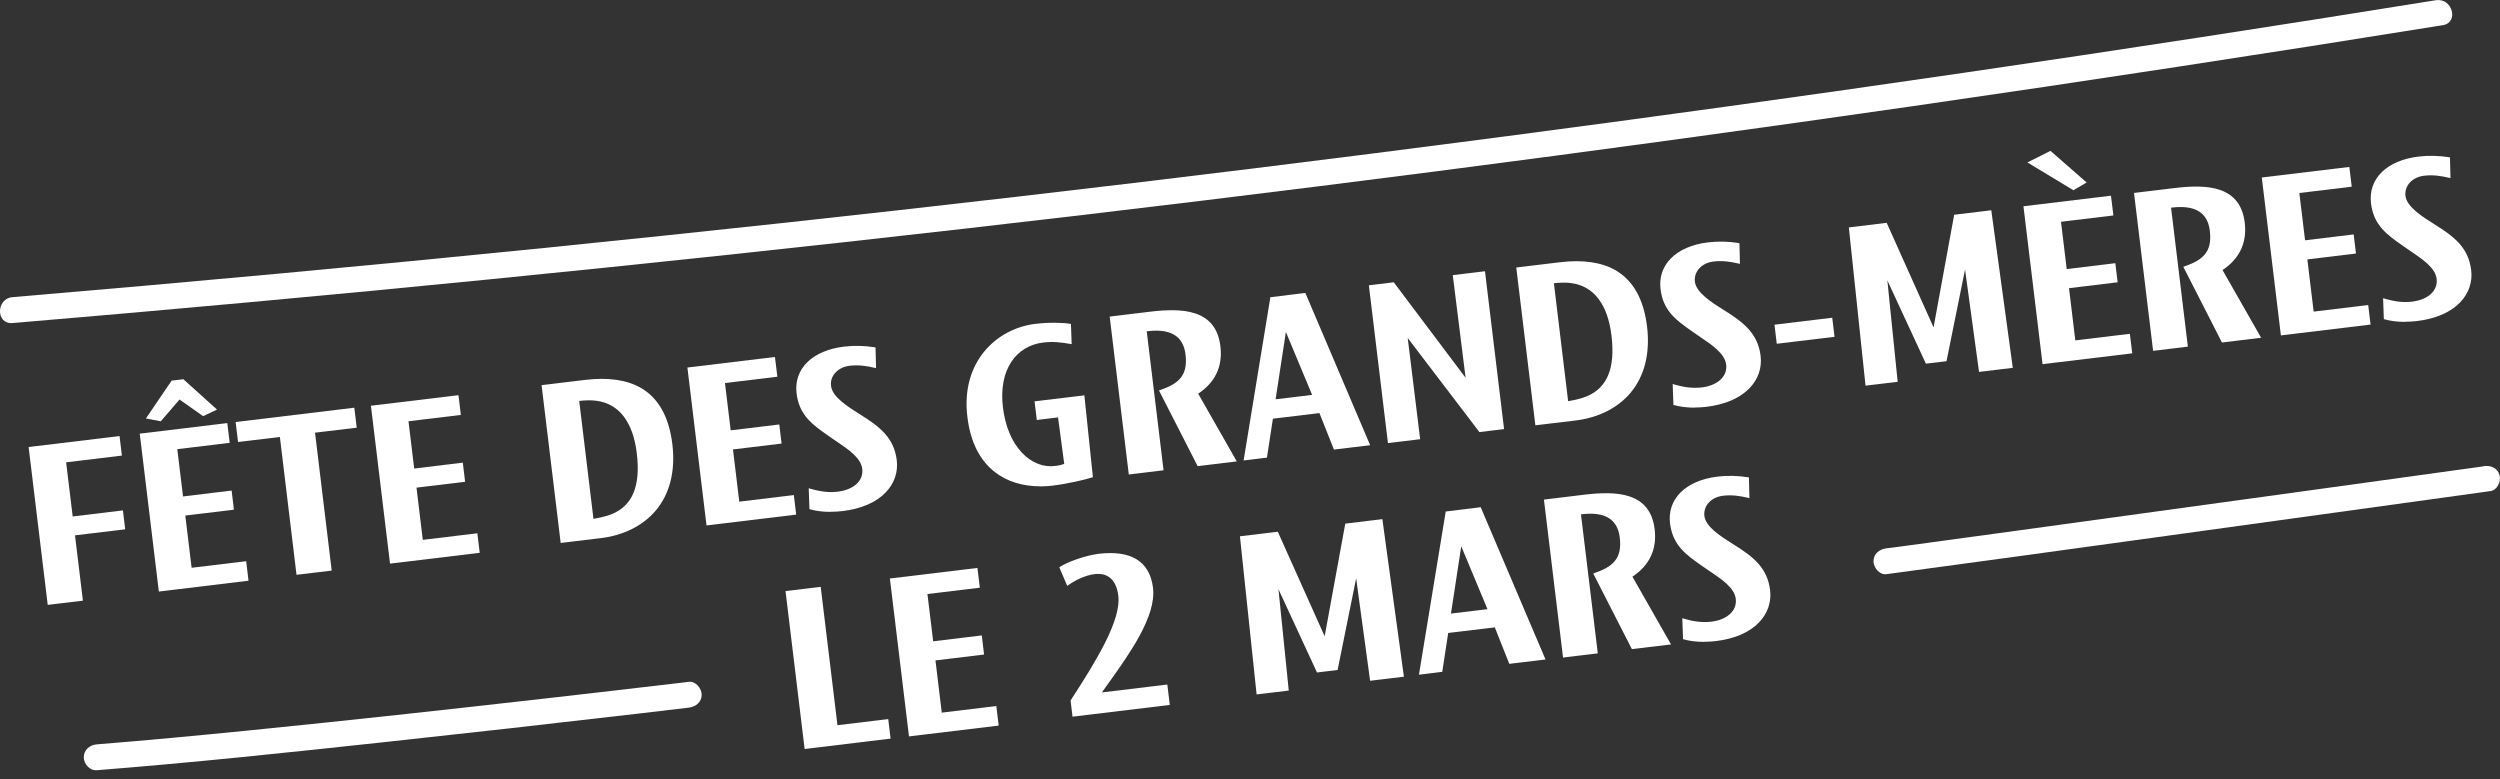 <svg width="138" height="43" viewBox="0 0 138 43" fill="none" xmlns="http://www.w3.org/2000/svg">
<rect x="0" y="0" width="138" height="43" fill="#333333" stroke="none"/>
<g clip-path="url(#clip0_197_4948)">
<path d="M134.47 0.01C117.076 2.816 99.641 5.367 82.172 7.649C64.702 9.932 47.422 11.933 30.003 13.691C20.238 14.676 10.466 15.579 0.686 16.403C-0.224 16.479 -0.234 17.909 0.686 17.833C18.218 16.359 35.729 14.623 53.208 12.627C70.665 10.636 88.091 8.385 105.481 5.875C115.281 4.461 125.071 2.964 134.846 1.389C135.753 1.244 135.367 -0.132 134.467 0.013L134.47 0.01Z" fill="white"/>
<path d="M137.096 25.741C134.091 26.157 131.089 26.574 128.083 26.988C122.48 27.761 116.874 28.534 111.271 29.301C109.906 29.488 108.544 29.674 107.179 29.86C106.613 29.936 106.047 30.015 105.482 30.091C105.229 30.125 104.979 30.16 104.726 30.192C104.6 30.207 104.473 30.226 104.347 30.242C104.167 30.267 104.508 30.22 104.331 30.242C104.265 30.252 104.199 30.261 104.132 30.267C103.75 30.318 103.418 30.558 103.418 30.981C103.418 31.328 103.747 31.748 104.132 31.694C109.084 31.031 114.033 30.346 118.982 29.664C124.086 28.96 129.186 28.256 134.29 27.549C135.352 27.401 136.414 27.256 137.476 27.107C137.858 27.054 138.066 26.564 137.975 26.23C137.861 25.82 137.479 25.677 137.096 25.731V25.741Z" fill="white"/>
<path d="M38.017 37.639C35.36 37.954 32.699 38.26 30.038 38.563C24.625 39.179 19.205 39.773 13.782 40.316C10.969 40.596 8.153 40.865 5.338 41.089C4.952 41.12 4.624 41.395 4.624 41.802C4.624 42.165 4.952 42.547 5.338 42.516C10.628 42.099 15.909 41.54 21.186 40.969C25.87 40.464 30.553 39.937 35.233 39.391C36.162 39.283 37.088 39.173 38.017 39.062C38.4 39.018 38.732 38.766 38.732 38.349C38.732 37.998 38.403 37.588 38.017 37.635V37.639Z" fill="white"/>
<path d="M3.603 25.482L3.975 28.563L6.747 28.228L6.864 29.178L4.092 29.513L4.529 33.118L2.677 33.342L1.634 24.721L6.564 24.127L6.684 25.116L3.606 25.488L3.603 25.482Z" fill="white"/>
<path d="M2.636 33.389L2.629 33.345L1.58 24.677L1.624 24.67L6.598 24.071L6.728 25.147L6.684 25.153L3.65 25.52L4.013 28.509L6.785 28.174L6.911 29.216L6.867 29.223L4.14 29.551L4.576 33.156L4.532 33.162L2.636 33.389ZM1.681 24.756L2.715 33.288L4.475 33.077L4.039 29.472L4.083 29.466L6.81 29.137L6.706 28.276L3.934 28.61L3.928 28.566L3.549 25.441L3.593 25.434L6.627 25.068L6.519 24.172L1.681 24.756Z" fill="white"/>
<path d="M8.808 32.6L7.765 23.979L12.508 23.408L12.628 24.408L9.737 24.759L10.062 27.458L12.745 27.133L12.862 28.096L10.179 28.421L10.539 31.394L13.551 31.031L13.671 32.019L8.808 32.607V32.6ZM11.216 22.922L9.904 21.993L8.861 23.206L8.134 23.064L9.503 21.053L10.106 20.98L11.901 22.596L11.219 22.922H11.216Z" fill="white"/>
<path d="M8.769 32.651L8.763 32.607L7.714 23.938L7.758 23.932L12.546 23.354L12.679 24.443L12.634 24.449L9.787 24.794L10.103 27.404L12.786 27.079L12.912 28.133L12.868 28.14L10.229 28.459L10.577 31.341L13.589 30.978L13.718 32.054L13.674 32.06L8.766 32.654L8.769 32.651ZM7.815 24.017L8.848 32.55L13.62 31.972L13.513 31.076L10.501 31.439L10.495 31.394L10.131 28.377L10.176 28.37L12.814 28.051L12.71 27.177L10.027 27.502L10.021 27.458L9.689 24.715L9.733 24.708L12.581 24.364L12.47 23.455L7.818 24.017H7.815ZM8.877 23.256L8.055 23.098L9.474 21.012L10.119 20.933L10.135 20.945L11.98 22.609L11.212 22.972L11.19 22.956L9.91 22.053L8.877 23.253V23.256ZM8.207 23.035L8.842 23.158L9.894 21.933L11.219 22.871L11.816 22.587L10.084 21.027L9.522 21.094L8.204 23.032L8.207 23.035Z" fill="white"/>
<path d="M17.34 23.846L18.26 31.457L16.408 31.682L15.488 24.071L13.178 24.348L13.055 23.338L19.517 22.558L19.641 23.569L17.34 23.846Z" fill="white"/>
<path d="M16.37 31.732L16.363 31.688L15.45 24.121L13.14 24.399L13.007 23.297L13.052 23.291L19.558 22.505L19.691 23.607L19.647 23.613L17.39 23.884L18.31 31.495L18.266 31.502L16.37 31.729V31.732ZM15.529 24.02L15.536 24.064L16.449 31.631L18.209 31.42L17.289 23.809L17.334 23.802L19.59 23.531L19.479 22.609L13.105 23.379L13.216 24.301L15.526 24.023L15.529 24.02Z" fill="white"/>
<path d="M21.568 31.06L20.525 22.439L25.269 21.867L25.389 22.868L22.497 23.218L22.823 25.917L25.506 25.592L25.623 26.555L22.94 26.88L23.3 29.854L26.312 29.491L26.432 30.479L21.568 31.066V31.06Z" fill="white"/>
<path d="M21.531 31.11L21.524 31.066L20.475 22.398L20.519 22.391L25.307 21.814L25.44 22.903L25.395 22.909L22.548 23.253L22.864 25.864L25.547 25.538L25.674 26.593L25.629 26.599L22.991 26.918L23.338 29.8L26.35 29.437L26.48 30.514L26.435 30.52L21.527 31.113L21.531 31.11ZM20.576 22.476L21.61 31.009L26.381 30.431L26.274 29.535L23.262 29.898L23.256 29.854L22.893 26.836L22.937 26.83L25.576 26.511L25.471 25.636L22.788 25.962L22.782 25.917L22.45 23.174L22.494 23.168L25.342 22.824L25.231 21.915L20.579 22.476H20.576Z" fill="white"/>
<path d="M33.179 29.658L30.989 29.923L29.946 21.302L32.301 21.018C34.525 20.75 36.681 21.308 37.069 24.522C37.452 27.672 35.556 29.374 33.179 29.661V29.658ZM32.929 22.076C32.566 22.022 32.127 22.063 31.918 22.088L32.718 28.689C32.945 28.648 33.435 28.566 33.795 28.414C34.832 27.988 35.436 26.997 35.195 25.011C34.965 23.108 34.08 22.227 32.929 22.076Z" fill="white"/>
<path d="M30.951 29.974L30.945 29.93L29.895 21.261L29.94 21.255L32.294 20.971C33.577 20.816 34.62 20.971 35.394 21.422C36.355 21.984 36.933 23.026 37.113 24.512C37.294 25.996 36.974 27.265 36.191 28.19C35.492 29.014 34.424 29.551 33.182 29.702L30.948 29.971L30.951 29.974ZM29.997 21.34L31.03 29.873L33.176 29.614C35.303 29.358 37.433 27.884 37.028 24.525C36.851 23.067 36.289 22.05 35.353 21.501C34.595 21.056 33.571 20.907 32.31 21.059L30 21.337L29.997 21.34ZM32.68 28.743L32.673 28.695L31.871 22.05L31.915 22.044C32.142 22.015 32.575 21.978 32.936 22.031C33.836 22.148 34.971 22.761 35.239 25.008C35.461 26.842 34.993 27.972 33.811 28.459C33.454 28.61 32.97 28.692 32.74 28.733L32.676 28.743H32.68ZM31.972 22.129L32.759 28.639C32.999 28.597 33.448 28.515 33.779 28.377C34.92 27.906 35.369 26.811 35.151 25.021C34.942 23.288 34.171 22.287 32.923 22.123C32.594 22.076 32.203 22.104 31.969 22.132L31.972 22.129Z" fill="white"/>
<path d="M39.041 28.951L37.998 20.33L42.742 19.758L42.862 20.759L39.971 21.11L40.296 23.809L42.979 23.483L43.096 24.446L40.413 24.771L40.773 27.745L43.785 27.382L43.905 28.37L39.041 28.957V28.951Z" fill="white"/>
<path d="M39 29.002L38.994 28.957L37.945 20.289L37.989 20.282L42.777 19.705L42.91 20.794L42.865 20.8L40.018 21.144L40.334 23.755L43.017 23.43L43.143 24.484L43.099 24.49L40.46 24.809L40.808 27.691L43.82 27.328L43.949 28.405L43.905 28.411L38.997 29.005L39 29.002ZM38.049 20.368L39.079 28.901L43.854 28.323L43.747 27.426L40.735 27.789L40.729 27.745L40.362 24.727L40.407 24.721L43.045 24.402L42.941 23.528L40.258 23.853L40.252 23.808L39.92 21.065L39.964 21.059L42.812 20.715L42.701 19.806L38.049 20.368Z" fill="white"/>
<path d="M46.493 28.171C45.804 28.253 45.175 28.197 44.726 28.07L44.688 27.013C45.219 27.167 45.706 27.253 46.265 27.183C47.055 27.088 47.732 26.621 47.64 25.87C47.551 25.131 46.575 24.598 45.858 24.093C44.935 23.445 44.164 22.956 44.012 21.709C43.864 20.472 44.755 19.398 46.594 19.177C47.229 19.102 47.811 19.14 48.278 19.215L48.304 20.26C47.858 20.156 47.403 20.08 46.878 20.143C46.221 20.222 45.747 20.715 45.82 21.308C45.892 21.915 46.689 22.435 47.447 22.909C48.481 23.556 49.299 24.159 49.451 25.406C49.599 26.631 48.696 27.9 46.496 28.165L46.493 28.171Z" fill="white"/>
<path d="M45.848 28.256C45.438 28.256 45.042 28.209 44.714 28.114L44.682 28.105L44.641 26.953L44.701 26.969C45.321 27.148 45.773 27.199 46.259 27.139C46.989 27.051 47.684 26.628 47.596 25.876C47.523 25.273 46.809 24.79 46.177 24.367C46.057 24.288 45.943 24.209 45.833 24.131L45.712 24.045C44.856 23.446 44.117 22.928 43.971 21.716C43.807 20.358 44.837 19.345 46.594 19.133C47.147 19.067 47.732 19.08 48.291 19.171L48.329 19.178L48.358 20.32L48.301 20.308C47.811 20.194 47.384 20.131 46.891 20.191C46.55 20.232 46.25 20.39 46.063 20.63C45.908 20.825 45.842 21.062 45.874 21.308C45.946 21.915 46.796 22.448 47.479 22.877C48.531 23.537 49.35 24.14 49.502 25.406C49.581 26.059 49.366 26.691 48.892 27.18C48.364 27.733 47.539 28.089 46.506 28.212C46.288 28.238 46.07 28.25 45.855 28.25L45.848 28.256ZM44.771 28.035C45.254 28.168 45.88 28.2 46.49 28.127C47.501 28.004 48.307 27.657 48.822 27.123C49.274 26.65 49.483 26.047 49.407 25.422C49.258 24.194 48.459 23.603 47.425 22.956C46.727 22.517 45.855 21.971 45.779 21.321C45.747 21.05 45.82 20.794 45.987 20.576C46.19 20.32 46.512 20.147 46.875 20.106C47.362 20.049 47.786 20.106 48.26 20.21L48.234 19.26C47.697 19.174 47.131 19.162 46.6 19.228C44.897 19.433 43.898 20.409 44.056 21.709C44.199 22.884 44.888 23.367 45.76 23.976L45.88 24.061C45.991 24.14 46.104 24.216 46.224 24.295C46.869 24.73 47.602 25.223 47.681 25.867C47.779 26.678 47.04 27.136 46.266 27.231C45.671 27.3 45.159 27.196 44.73 27.073L44.764 28.035H44.771Z" fill="white"/>
<path d="M60.281 26.302C59.971 26.413 58.913 26.659 58.123 26.757C55.933 27.022 53.806 26.085 53.446 22.991C53.079 19.97 55.073 18.174 57.156 17.921C57.933 17.826 58.704 17.855 59.077 17.921L59.112 18.944C58.613 18.859 58.161 18.792 57.57 18.865C56.091 19.045 55.06 20.361 55.32 22.492C55.588 24.715 56.912 25.933 58.249 25.769C58.534 25.734 58.704 25.677 58.799 25.63L58.448 22.994L57.276 23.136L57.162 22.195L59.823 21.873L60.281 26.306V26.302Z" fill="white"/>
<path d="M57.424 26.845C56.435 26.845 55.575 26.574 54.902 26.047C54.065 25.387 53.556 24.361 53.398 22.997C53.032 19.976 55.007 18.136 57.149 17.877C57.933 17.782 58.701 17.811 59.083 17.877L59.118 17.883V17.921L59.156 18.998L59.102 18.988C58.587 18.9 58.148 18.84 57.573 18.909C56.843 18.998 56.223 19.373 55.828 19.97C55.402 20.614 55.24 21.482 55.361 22.483C55.487 23.531 55.85 24.396 56.413 24.992C56.934 25.542 57.585 25.804 58.24 25.722C58.502 25.69 58.657 25.643 58.745 25.602L58.404 23.041L57.231 23.183L57.108 22.154L57.153 22.148L59.861 21.823V21.867L60.328 26.337L60.294 26.35C59.968 26.467 58.891 26.713 58.126 26.804C57.886 26.833 57.652 26.849 57.424 26.849V26.845ZM58.186 17.905C57.87 17.905 57.516 17.924 57.159 17.965C55.064 18.218 53.13 20.024 53.487 22.985C53.645 24.326 54.138 25.33 54.959 25.974C55.765 26.609 56.859 26.864 58.116 26.71C58.849 26.621 59.873 26.388 60.23 26.271L59.782 21.918L57.209 22.227L57.314 23.076L58.486 22.934L58.849 25.646L58.821 25.662C58.733 25.706 58.562 25.769 58.255 25.804C57.57 25.886 56.893 25.617 56.353 25.046C55.778 24.437 55.405 23.553 55.275 22.486C55.152 21.463 55.316 20.573 55.756 19.91C56.166 19.291 56.808 18.9 57.563 18.808C58.132 18.739 58.568 18.796 59.064 18.878L59.033 17.95C58.831 17.918 58.533 17.896 58.189 17.896L58.186 17.905Z" fill="white"/>
<path d="M66.14 25.68L64.045 21.577C65.122 21.204 65.631 20.721 65.492 19.569C65.372 18.571 64.73 18.224 63.893 18.205C63.646 18.199 63.352 18.234 63.255 18.246L64.184 25.917L62.354 26.138L61.311 17.517L63.479 17.255C65.438 17.018 67.094 17.204 67.328 19.121C67.477 20.358 66.933 21.173 66.086 21.719L68.204 25.434L66.143 25.684L66.14 25.68Z" fill="white"/>
<path d="M62.31 26.189L62.304 26.145L61.254 17.476L61.299 17.47L63.467 17.208C65.255 16.993 67.117 17.05 67.366 19.111C67.499 20.219 67.088 21.1 66.14 21.731L68.27 25.469L66.112 25.731L66.096 25.703L63.975 21.552L64.026 21.536C65.031 21.189 65.584 20.759 65.442 19.575C65.337 18.707 64.829 18.275 63.887 18.253C63.732 18.246 63.536 18.259 63.299 18.287L64.228 25.958L64.184 25.965L62.31 26.192V26.189ZM61.355 17.555L62.389 26.088L64.127 25.876L63.198 18.205L63.242 18.199C63.505 18.167 63.716 18.155 63.887 18.158C64.867 18.18 65.419 18.654 65.53 19.559C65.679 20.778 65.094 21.248 64.102 21.599L66.159 25.627L68.118 25.39L66.014 21.697L66.048 21.675C66.99 21.065 67.401 20.203 67.268 19.118C67.028 17.135 65.214 17.081 63.47 17.293L61.346 17.549L61.355 17.555Z" fill="white"/>
<path d="M73.665 24.771L72.865 22.757L70.226 23.076L69.898 25.229L68.703 25.374L70.169 16.45L72.031 16.226L75.57 24.547L73.665 24.778V24.771ZM70.966 18.158L70.362 22.091L72.499 21.832L70.966 18.155V18.158Z" fill="white"/>
<path d="M68.646 25.422L68.656 25.362L70.125 16.403H70.16L72.056 16.169L72.069 16.201L75.633 24.576L75.573 24.582L73.633 24.816L73.62 24.784L72.833 22.802L70.264 23.111L69.935 25.264H69.901L68.646 25.419V25.422ZM70.204 16.485L68.753 25.317L69.853 25.185L70.182 23.032H70.217L72.89 22.704L72.903 22.735L73.69 24.718L75.501 24.5L71.996 16.267L70.201 16.482L70.204 16.485ZM70.305 22.145L70.94 17.994L72.558 21.873L72.498 21.88L70.302 22.145H70.305ZM70.981 18.325L70.413 22.041L72.429 21.798L70.981 18.325Z" fill="white"/>
<path d="M81.682 23.805L77.64 18.502L78.342 24.209L76.654 24.415L75.611 15.793L76.913 15.636L80.965 21.024L80.241 15.235L81.929 15.03L82.972 23.651L81.679 23.805H81.682Z" fill="white"/>
<path d="M76.616 24.462L76.61 24.418L75.561 15.749L76.935 15.582L80.901 20.854L80.193 15.187L81.969 14.973L81.976 15.017L83.025 23.686L81.663 23.85L77.706 18.657L78.392 24.244L76.616 24.459V24.462ZM75.662 15.828L76.695 24.361L78.291 24.169L77.574 18.341L77.675 18.474L81.701 23.758L82.924 23.61L81.89 15.077L80.294 15.27L81.031 21.182L76.891 15.68L75.659 15.828H75.662Z" fill="white"/>
<path d="M86.985 23.165L84.795 23.43L83.752 14.809L86.106 14.524C88.331 14.256 90.486 14.815 90.875 18.029C91.257 21.179 89.361 22.881 86.985 23.168V23.165ZM86.735 15.579C86.372 15.525 85.933 15.566 85.727 15.591L86.527 22.192C86.754 22.151 87.244 22.069 87.604 21.918C88.641 21.491 89.244 20.5 89.004 18.515C88.773 16.611 87.889 15.73 86.738 15.579H86.735Z" fill="white"/>
<path d="M84.754 23.48L84.747 23.436L83.698 14.768L83.743 14.761L86.097 14.477C87.38 14.322 88.423 14.477 89.197 14.928C90.158 15.494 90.736 16.532 90.916 18.019C91.096 19.503 90.777 20.772 89.993 21.697C89.295 22.521 88.227 23.057 86.985 23.209L84.751 23.477L84.754 23.48ZM83.799 14.846L84.833 23.379L86.978 23.12C88.198 22.972 89.248 22.448 89.93 21.64C90.695 20.734 91.008 19.487 90.831 18.032C90.654 16.573 90.091 15.557 89.156 15.007C88.397 14.562 87.374 14.414 86.113 14.566L83.802 14.843L83.799 14.846ZM86.482 22.249L86.476 22.202L85.673 15.557L85.718 15.55C85.945 15.522 86.378 15.484 86.738 15.538C87.639 15.658 88.773 16.27 89.045 18.515C89.266 20.349 88.799 21.479 87.617 21.965C87.26 22.116 86.776 22.199 86.546 22.24L86.482 22.249ZM85.775 15.636L86.561 22.145C86.802 22.104 87.25 22.022 87.582 21.88C88.723 21.409 89.172 20.314 88.954 18.524C88.745 16.791 87.974 15.79 86.726 15.626C86.397 15.579 86.002 15.607 85.775 15.636Z" fill="white"/>
<path d="M94.184 22.416C93.495 22.498 92.866 22.442 92.417 22.315L92.379 21.258C92.91 21.413 93.397 21.498 93.956 21.428C94.746 21.334 95.422 20.866 95.331 20.115C95.242 19.376 94.266 18.843 93.549 18.338C92.626 17.691 91.855 17.201 91.703 15.954C91.554 14.717 92.446 13.644 94.285 13.423C94.92 13.347 95.501 13.385 95.966 13.461L95.991 14.509C95.546 14.405 95.091 14.329 94.566 14.392C93.909 14.471 93.435 14.963 93.507 15.557C93.58 16.163 94.376 16.684 95.135 17.157C96.168 17.804 96.987 18.407 97.138 19.654C97.287 20.879 96.383 22.145 94.184 22.413V22.416Z" fill="white"/>
<path d="M93.539 22.502C93.128 22.502 92.733 22.454 92.404 22.36L92.373 22.35L92.332 21.198L92.392 21.214C92.847 21.346 93.349 21.457 93.95 21.384C94.348 21.337 94.702 21.195 94.942 20.983C95.208 20.753 95.325 20.456 95.283 20.121C95.211 19.518 94.496 19.035 93.868 18.613C93.748 18.534 93.634 18.455 93.523 18.376L93.403 18.291C92.547 17.691 91.807 17.173 91.662 15.961C91.583 15.317 91.776 14.736 92.218 14.278C92.683 13.798 93.397 13.486 94.282 13.379C94.835 13.312 95.419 13.325 95.979 13.416L96.017 13.423L96.045 14.566L95.988 14.553C95.498 14.439 95.069 14.376 94.579 14.436C93.931 14.515 93.492 14.995 93.558 15.55C93.631 16.157 94.481 16.69 95.163 17.119C96.216 17.779 97.034 18.382 97.186 19.651C97.265 20.305 97.05 20.936 96.576 21.425C96.048 21.978 95.223 22.334 94.19 22.457C93.972 22.483 93.754 22.495 93.539 22.495V22.502ZM92.458 22.284C92.942 22.416 93.567 22.448 94.177 22.375C95.77 22.183 97.287 21.27 97.094 19.667C96.946 18.439 96.146 17.849 95.113 17.201C94.414 16.763 93.542 16.216 93.463 15.566C93.391 14.957 93.861 14.436 94.563 14.351C95.046 14.291 95.47 14.351 95.947 14.455L95.922 13.505C95.385 13.419 94.819 13.41 94.288 13.473C93.422 13.577 92.727 13.88 92.278 14.345C91.855 14.783 91.671 15.339 91.744 15.954C91.886 17.129 92.575 17.612 93.447 18.221L93.567 18.306C93.678 18.385 93.795 18.461 93.912 18.543C94.557 18.979 95.29 19.471 95.369 20.115C95.413 20.481 95.283 20.806 94.996 21.056C94.74 21.277 94.37 21.428 93.956 21.479C93.365 21.551 92.869 21.45 92.42 21.324L92.455 22.287L92.458 22.284Z" fill="white"/>
<path d="M98.118 18.925L98.001 17.962L101.102 17.587L101.219 18.549L98.118 18.925Z" fill="white"/>
<path d="M98.077 18.976L97.951 17.924L97.995 17.918L101.139 17.539L101.266 18.59L101.221 18.597L98.077 18.976ZM98.052 18.003L98.156 18.878L101.165 18.515L101.06 17.64L98.052 18.003Z" fill="white"/>
<path d="M109.283 20.472L108.484 14.594L107.412 19.888L106.338 20.017L104.11 15.206L104.704 21.024L103.017 21.23L102.106 12.589L104.123 12.346L106.755 18.218L107.912 11.889L109.884 11.652L111.059 20.257L109.283 20.472Z" fill="white"/>
<path d="M102.978 21.28L102.972 21.236L102.056 12.555L102.1 12.548L104.148 12.302L104.16 12.334L106.733 18.073L107.87 11.854L109.918 11.607L109.925 11.652L111.106 20.305L109.242 20.529L109.236 20.485L108.471 14.875L107.447 19.938L106.309 20.074L106.297 20.046L104.182 15.481L104.751 21.075L104.707 21.081L102.975 21.289L102.978 21.28ZM102.157 12.63L103.057 21.179L104.653 20.986L104.037 14.944L106.363 19.97L107.371 19.847L108.49 14.322L109.318 20.421L111.002 20.219L109.839 11.702L107.946 11.93L106.768 18.369L104.088 12.394L102.15 12.627L102.157 12.63Z" fill="white"/>
<path d="M112.791 20.049L111.748 11.428L116.492 10.856L116.612 11.854L113.72 12.204L114.046 14.903L116.729 14.578L116.845 15.541L114.162 15.866L114.523 18.84L117.534 18.477L117.654 19.465L112.791 20.052V20.049ZM114.453 10.449L112.007 8.972L113.18 8.384L115.107 10.07L114.453 10.452V10.449Z" fill="white"/>
<path d="M112.75 20.099L112.744 20.055L111.694 11.387L111.739 11.38L116.526 10.803L116.659 11.892L116.615 11.898L113.767 12.242L114.083 14.853L116.766 14.528L116.893 15.582L116.849 15.588L114.21 15.907L114.557 18.789L117.569 18.426L117.699 19.503L117.654 19.509L112.747 20.102L112.75 20.099ZM111.795 11.466L112.829 19.998L117.601 19.421L117.493 18.524L114.482 18.887L114.475 18.843L114.112 15.825L114.156 15.819L116.795 15.5L116.691 14.626L114.008 14.951L114.001 14.906L113.669 12.16L113.714 12.154L116.561 11.81L116.45 10.9L111.799 11.462L111.795 11.466ZM114.45 10.499L114.428 10.487L111.912 8.965L113.186 8.328L113.208 8.347L115.183 10.073L114.453 10.499H114.45ZM112.099 8.972L114.453 10.392L115.028 10.058L113.173 8.432L112.099 8.968V8.972Z" fill="white"/>
<path d="M122.682 18.856L120.587 14.752C121.665 14.379 122.174 13.896 122.034 12.744C121.914 11.746 121.273 11.399 120.435 11.38C120.189 11.374 119.895 11.409 119.797 11.421L120.726 19.092L118.896 19.313L117.854 10.692L120.021 10.43C121.981 10.193 123.637 10.38 123.871 12.296C124.019 13.533 123.472 14.348 122.629 14.894L124.746 18.609L122.685 18.859L122.682 18.856Z" fill="white"/>
<path d="M118.852 19.364L118.846 19.32L117.797 10.651L117.841 10.645L120.009 10.383C121.798 10.168 123.659 10.225 123.909 12.286C124.041 13.394 123.631 14.275 122.683 14.906L124.813 18.644L122.654 18.906L122.638 18.878L120.518 14.726L120.568 14.711C121.573 14.363 122.126 13.931 121.984 12.75C121.88 11.882 121.371 11.45 120.429 11.428C120.274 11.421 120.072 11.437 119.842 11.462L120.771 19.133L120.726 19.14L118.852 19.367V19.364ZM117.898 10.73L118.931 19.263L120.67 19.051L119.74 11.38L119.785 11.374C120.037 11.342 120.259 11.33 120.429 11.333C121.409 11.355 121.962 11.829 122.073 12.738C122.221 13.956 121.637 14.427 120.644 14.777L122.702 18.805L124.661 18.568L122.556 14.875L122.591 14.853C123.533 14.243 123.943 13.382 123.814 12.296C123.574 10.313 121.76 10.26 120.015 10.471L117.892 10.727L117.898 10.73Z" fill="white"/>
<path d="M125.947 18.461L124.904 9.84L129.648 9.268L129.768 10.269L126.876 10.62L127.202 13.319L129.885 12.993L130.002 13.956L127.319 14.281L127.679 17.255L130.691 16.892L130.811 17.88L125.947 18.467V18.461Z" fill="white"/>
<path d="M125.906 18.512L125.9 18.467L124.851 9.799L124.895 9.792L129.683 9.215L129.815 10.304L129.771 10.31L126.924 10.654L127.24 13.265L129.923 12.94L130.049 13.994L130.005 14L127.366 14.319L127.714 17.201L130.725 16.838L130.855 17.915L130.811 17.921L125.903 18.515L125.906 18.512ZM124.955 9.878L125.985 18.41L130.76 17.833L130.653 16.936L127.641 17.299L127.635 17.255L127.268 14.237L127.312 14.231L129.951 13.912L129.847 13.038L127.164 13.363L127.158 13.319L126.826 10.575L126.87 10.569L129.717 10.225L129.607 9.316L124.955 9.878Z" fill="white"/>
<path d="M133.399 17.684C132.71 17.766 132.081 17.71 131.632 17.583L131.594 16.526C132.125 16.68 132.612 16.766 133.171 16.696C133.961 16.602 134.637 16.134 134.546 15.383C134.457 14.644 133.481 14.111 132.763 13.606C131.841 12.959 131.069 12.469 130.918 11.222C130.769 9.985 131.66 8.912 133.5 8.691C134.135 8.615 134.716 8.653 135.184 8.729L135.209 9.777C134.764 9.672 134.309 9.597 133.784 9.66C133.127 9.739 132.653 10.231 132.725 10.825C132.798 11.431 133.595 11.952 134.353 12.425C135.386 13.072 136.205 13.675 136.357 14.922C136.505 16.147 135.601 17.413 133.402 17.681L133.399 17.684Z" fill="white"/>
<path d="M132.754 17.767C132.34 17.767 131.948 17.719 131.619 17.624L131.588 17.615L131.547 16.463L131.607 16.479C132.226 16.658 132.678 16.709 133.165 16.649C133.895 16.561 134.59 16.138 134.501 15.386C134.429 14.783 133.715 14.303 133.086 13.877C132.966 13.798 132.852 13.72 132.741 13.64L132.621 13.555C131.765 12.956 131.025 12.438 130.88 11.226C130.716 9.868 131.746 8.855 133.503 8.643C134.062 8.577 134.631 8.59 135.2 8.681L135.238 8.688L135.266 9.83L135.209 9.818C134.72 9.704 134.293 9.641 133.8 9.701C133.49 9.739 133.215 9.871 133.026 10.076C132.836 10.282 132.748 10.544 132.782 10.815C132.855 11.421 133.705 11.955 134.388 12.384C135.44 13.044 136.259 13.647 136.41 14.916C136.489 15.569 136.274 16.201 135.8 16.69C135.273 17.242 134.448 17.599 133.414 17.722C133.196 17.747 132.978 17.76 132.763 17.76L132.754 17.767ZM131.673 17.549C132.157 17.678 132.782 17.713 133.392 17.64C134.985 17.448 136.502 16.535 136.309 14.932C136.161 13.704 135.361 13.113 134.328 12.466C133.629 12.027 132.757 11.481 132.681 10.831C132.646 10.534 132.741 10.244 132.95 10.02C133.152 9.799 133.449 9.657 133.781 9.616C134.268 9.559 134.691 9.616 135.165 9.72L135.14 8.77C134.593 8.684 134.046 8.672 133.506 8.738C131.803 8.943 130.804 9.919 130.962 11.219C131.104 12.394 131.793 12.877 132.665 13.486L132.786 13.571C132.896 13.65 133.013 13.726 133.13 13.808C133.775 14.243 134.508 14.736 134.587 15.38C134.685 16.191 133.945 16.649 133.171 16.744C132.58 16.813 132.084 16.715 131.635 16.589L131.67 17.552L131.673 17.549Z" fill="white"/>
<path d="M44.455 41.291L43.412 32.67L45.264 32.446L46.186 40.082L48.989 39.744L49.109 40.732L44.455 41.294V41.291Z" fill="white"/>
<path d="M44.417 41.341L44.41 41.297L43.361 32.629L43.406 32.622L45.302 32.395L45.308 32.439L46.228 40.031L49.031 39.694L49.16 40.77L49.116 40.776L44.417 41.345V41.341ZM43.462 32.708L44.496 41.24L49.062 40.688L48.955 39.791L46.152 40.129L46.145 40.085L45.226 32.493L43.466 32.704L43.462 32.708Z" fill="white"/>
<path d="M50.216 40.596L49.173 31.975L53.916 31.404L54.036 32.404L51.145 32.755L51.47 35.454L54.153 35.129L54.27 36.092L51.587 36.417L51.947 39.391L54.959 39.028L55.079 40.016L50.216 40.603V40.596Z" fill="white"/>
<path d="M50.178 40.647L50.171 40.603L49.122 31.934L49.166 31.928L53.954 31.35L54.087 32.439L54.042 32.446L51.195 32.79L51.511 35.4L54.194 35.075L54.321 36.13L54.276 36.136L51.638 36.455L51.985 39.337L54.997 38.974L55.127 40.05L55.082 40.057L50.174 40.65L50.178 40.647ZM49.223 32.013L50.257 40.546L55.032 39.968L54.924 39.072L51.913 39.435L51.906 39.391L51.54 36.373L51.584 36.366L54.223 36.047L54.118 35.173L51.435 35.498L51.429 35.454L51.097 32.711L51.141 32.704L53.989 32.36L53.878 31.451L49.226 32.013H49.223Z" fill="white"/>
<path d="M59.245 39.507L59.143 38.674C60.632 36.382 61.94 34.223 61.779 32.891C61.675 32.035 61.226 31.546 60.417 31.644C59.902 31.707 59.336 31.978 58.938 32.269L58.537 31.328C58.906 31.079 59.918 30.703 60.651 30.615C62.348 30.41 63.425 30.956 63.606 32.455C63.817 34.191 61.928 36.578 60.733 38.279L64.402 37.837L64.528 38.873L59.248 39.511L59.245 39.507Z" fill="white"/>
<path d="M59.203 39.558L59.096 38.664L59.105 38.652C60.524 36.471 61.892 34.232 61.731 32.897C61.681 32.471 61.545 32.149 61.33 31.944C61.106 31.729 60.799 31.644 60.42 31.691C59.879 31.757 59.314 32.051 58.96 32.307L58.912 32.341L58.473 31.315L58.505 31.293C58.89 31.031 59.908 30.662 60.638 30.57C61.513 30.466 62.212 30.561 62.714 30.858C63.242 31.17 63.555 31.707 63.646 32.449C63.836 34.011 62.363 36.066 61.185 37.717C61.061 37.891 60.941 38.058 60.824 38.222L64.436 37.787L64.572 38.911L64.528 38.917L59.203 39.561V39.558ZM59.187 38.687L59.282 39.457L64.471 38.829L64.358 37.885L60.632 38.333L60.688 38.251C60.821 38.062 60.96 37.866 61.106 37.664C62.278 36.025 63.738 33.986 63.552 32.458C63.466 31.745 63.166 31.23 62.664 30.933C62.18 30.649 61.501 30.555 60.644 30.659C59.955 30.741 58.976 31.094 58.581 31.344L58.947 32.199C59.311 31.944 59.87 31.663 60.401 31.599C60.809 31.552 61.14 31.644 61.384 31.877C61.614 32.098 61.76 32.439 61.813 32.888C61.978 34.248 60.663 36.407 59.181 38.69L59.187 38.687Z" fill="white"/>
<path d="M75.674 37.525L74.875 31.647L73.803 36.941L72.729 37.07L70.501 32.259L71.092 38.077L69.404 38.279L68.494 29.642L70.51 29.399L73.143 35.271L74.299 28.942L76.271 28.705L77.447 37.31L75.674 37.525Z" fill="white"/>
<path d="M69.367 38.33L69.36 38.286L68.444 29.604L68.488 29.598L70.536 29.352L70.549 29.384L73.121 35.123L74.259 28.904L76.306 28.657L76.313 28.702L77.495 37.354L75.63 37.578L75.624 37.534L74.859 31.922L73.835 36.985L72.698 37.121L72.685 37.092L70.571 32.525L71.139 38.118L71.095 38.125L69.364 38.333L69.367 38.33ZM68.545 29.68L69.446 38.229L71.041 38.036L70.425 31.994L72.751 37.02L73.759 36.897L74.878 31.372L75.709 37.471L77.394 37.269L76.231 28.752L74.338 28.979L73.162 35.419L70.482 29.444L68.545 29.677V29.68Z" fill="white"/>
<path d="M83.341 36.6L82.541 34.586L79.903 34.905L79.574 37.054L78.379 37.2L79.846 28.276L81.707 28.051L85.246 36.373L83.341 36.603V36.6ZM80.642 29.986L80.042 33.92L82.178 33.661L80.645 29.986H80.642Z" fill="white"/>
<path d="M78.326 37.25L78.335 37.19L79.805 28.231H79.84L81.736 27.998L81.748 28.029L85.313 36.404L85.253 36.41L83.313 36.644L83.3 36.612L82.513 34.63L79.941 34.939L79.612 37.089H79.577L78.323 37.244L78.326 37.25ZM79.884 28.313L78.433 37.146L79.533 37.013L79.862 34.864H79.897L82.57 34.535L82.583 34.567L83.37 36.549L85.18 36.332L81.676 28.099L79.881 28.313H79.884ZM79.985 33.973L80.62 29.822L82.238 33.702L82.178 33.708L79.982 33.973H79.985ZM80.661 30.154L80.093 33.869L82.109 33.626L80.661 30.154Z" fill="white"/>
<path d="M90.11 35.782L88.015 31.678C89.093 31.306 89.601 30.823 89.462 29.671C89.342 28.67 88.701 28.326 87.863 28.307C87.617 28.301 87.323 28.335 87.225 28.348L88.154 36.019L86.324 36.24L85.281 27.619L87.449 27.357C89.409 27.12 91.064 27.306 91.298 29.223C91.447 30.46 90.903 31.274 90.056 31.82L92.174 35.536L90.113 35.785L90.11 35.782Z" fill="white"/>
<path d="M86.28 36.291L86.274 36.246L85.225 27.578L85.269 27.572L87.437 27.309C89.225 27.095 91.087 27.152 91.337 29.213C91.469 30.321 91.058 31.202 90.11 31.833L92.24 35.571L92.174 35.58L90.082 35.833L90.066 35.804L87.946 31.656L87.996 31.641C89.001 31.293 89.554 30.861 89.412 29.68C89.308 28.812 88.799 28.38 87.857 28.358C87.642 28.351 87.392 28.377 87.269 28.392L88.198 36.063L88.154 36.07L86.28 36.297V36.291ZM85.326 27.657L86.359 36.19L88.097 35.978L87.168 28.307L87.212 28.301C87.31 28.288 87.607 28.25 87.857 28.26C88.837 28.282 89.39 28.755 89.5 29.664C89.649 30.883 89.064 31.353 88.072 31.704L90.129 35.732L92.089 35.495L89.984 31.802L90.019 31.779C90.96 31.167 91.371 30.308 91.239 29.223C90.998 27.24 89.184 27.186 87.44 27.398L85.316 27.654L85.326 27.657Z" fill="white"/>
<path d="M94.715 35.347C94.026 35.429 93.394 35.372 92.945 35.246L92.907 34.188C93.438 34.34 93.924 34.428 94.484 34.359C95.274 34.264 95.95 33.797 95.859 33.045C95.77 32.307 94.793 31.773 94.076 31.268C93.153 30.618 92.382 30.132 92.234 28.885C92.085 27.647 92.976 26.574 94.816 26.353C95.451 26.277 96.032 26.315 96.5 26.391L96.525 27.439C96.08 27.335 95.625 27.259 95.1 27.322C94.443 27.401 93.969 27.893 94.041 28.487C94.114 29.093 94.91 29.614 95.669 30.087C96.702 30.735 97.521 31.337 97.672 32.584C97.821 33.809 96.917 35.075 94.718 35.343L94.715 35.347Z" fill="white"/>
<path d="M94.07 35.432C93.656 35.432 93.264 35.385 92.935 35.29L92.904 35.28L92.862 34.128L92.923 34.144C93.378 34.276 93.88 34.387 94.481 34.314C94.879 34.267 95.233 34.125 95.473 33.913C95.738 33.683 95.855 33.386 95.814 33.052C95.742 32.449 95.027 31.966 94.395 31.543C94.275 31.464 94.161 31.385 94.051 31.306L93.927 31.221C93.071 30.621 92.335 30.103 92.186 28.891C92.107 28.247 92.3 27.666 92.742 27.208C93.207 26.729 93.921 26.416 94.806 26.309C95.359 26.242 95.944 26.255 96.503 26.347L96.541 26.353L96.569 27.496L96.513 27.483C96.023 27.369 95.596 27.306 95.103 27.366C94.455 27.445 94.016 27.925 94.082 28.481C94.155 29.087 95.005 29.62 95.688 30.049C96.74 30.709 97.559 31.312 97.71 32.581C97.789 33.235 97.571 33.866 97.1 34.355C96.573 34.908 95.748 35.265 94.714 35.388C94.496 35.413 94.278 35.426 94.063 35.426L94.07 35.432ZM92.989 35.214C93.472 35.347 94.098 35.378 94.708 35.306C96.301 35.113 97.818 34.201 97.625 32.597C97.476 31.369 96.677 30.779 95.644 30.132C94.945 29.693 94.073 29.147 93.994 28.496C93.921 27.887 94.392 27.366 95.094 27.281C95.58 27.224 96.004 27.281 96.478 27.385L96.453 26.435C95.915 26.35 95.353 26.337 94.819 26.403C93.953 26.508 93.257 26.811 92.809 27.275C92.385 27.713 92.202 28.269 92.275 28.885C92.417 30.059 93.106 30.542 93.978 31.151L94.101 31.236C94.212 31.315 94.329 31.391 94.446 31.47C95.091 31.906 95.824 32.398 95.903 33.042C95.947 33.408 95.817 33.733 95.53 33.983C95.274 34.204 94.904 34.355 94.487 34.406C93.896 34.475 93.4 34.377 92.951 34.251L92.986 35.214H92.989Z" fill="white"/>
</g>
<defs>
<clipPath id="clip0_197_4948">
<rect width="138" height="42.519" fill="white"/>
</clipPath>
</defs>
</svg>
